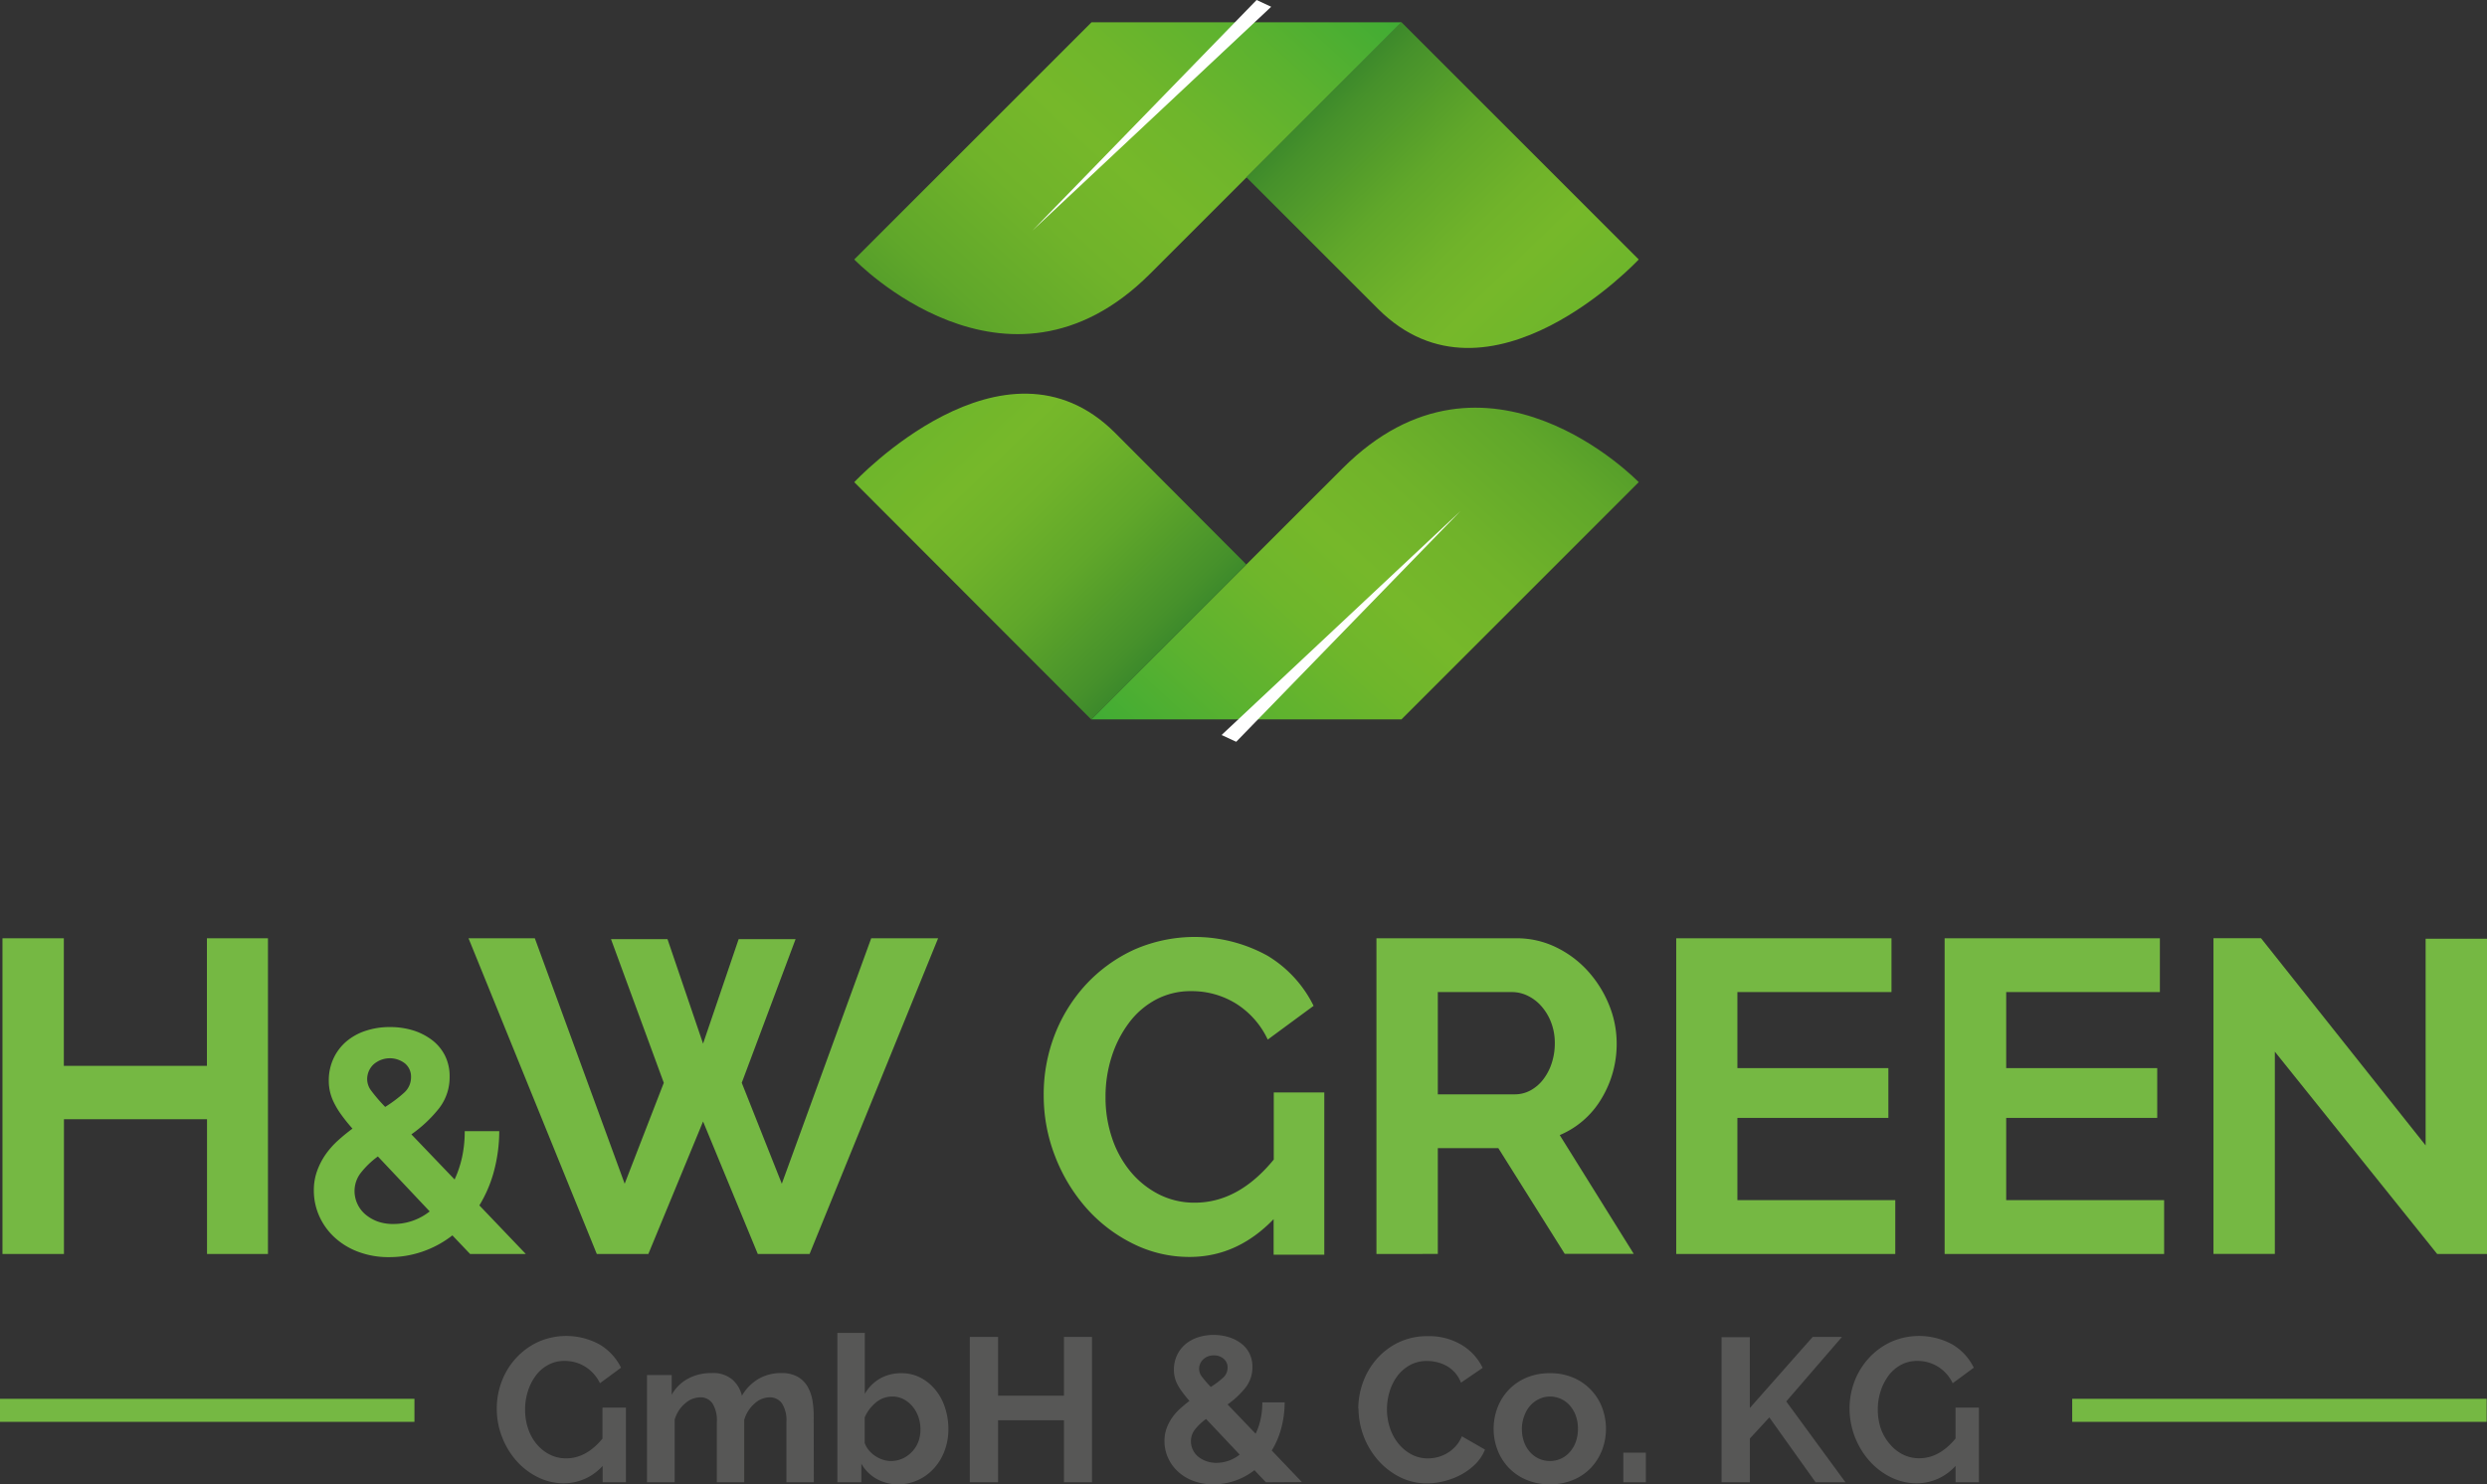 <svg xmlns="http://www.w3.org/2000/svg" xmlns:xlink="http://www.w3.org/1999/xlink" viewBox="0 0 504.07 300.9"><rect x="0" y="0" width="504.07" height="300.9" fill="#333333" stroke="none"/><defs><style>.cls-1{fill:#75b843;}.cls-2{fill:#575756;}.cls-3{fill:url(#Neues_Verlaufsfeld_1);}.cls-4{fill:url(#Unbenannter_Verlauf_3);}.cls-5{fill:#fff;}.cls-6{fill:url(#Neues_Verlaufsfeld_1-2);}.cls-7{fill:url(#Unbenannter_Verlauf_3-2);}</style><linearGradient id="Neues_Verlaufsfeld_1" x1="367.53" y1="67.9" x2="255.92" y2="191.11" gradientUnits="userSpaceOnUse"><stop offset="0" stop-color="#1d712c"/><stop offset="0.02" stop-color="#21742c"/><stop offset="0.19" stop-color="#46912b"/><stop offset="0.34" stop-color="#60a72a"/><stop offset="0.48" stop-color="#70b32a"/><stop offset="0.59" stop-color="#76b82a"/><stop offset="0.68" stop-color="#6fb62b"/><stop offset="0.81" stop-color="#5cb22f"/><stop offset="0.97" stop-color="#3cab35"/><stop offset="1" stop-color="#35a936"/></linearGradient><linearGradient id="Unbenannter_Verlauf_3" x1="288.72" y1="184.54" x2="176.48" y2="67.78" gradientUnits="userSpaceOnUse"><stop offset="0.17" stop-color="#1d712c"/><stop offset="0.18" stop-color="#21742c"/><stop offset="0.3" stop-color="#46912b"/><stop offset="0.42" stop-color="#60a72a"/><stop offset="0.52" stop-color="#70b32a"/><stop offset="0.59" stop-color="#76b82a"/><stop offset="0.68" stop-color="#6fb62b"/><stop offset="0.81" stop-color="#5cb22f"/><stop offset="0.97" stop-color="#3cab35"/><stop offset="1" stop-color="#35a936"/></linearGradient><linearGradient id="Neues_Verlaufsfeld_1-2" x1="367.53" y1="6.07" x2="255.92" y2="129.28" gradientTransform="translate(548.96 133.06) rotate(180)" xlink:href="#Neues_Verlaufsfeld_1"/><linearGradient id="Unbenannter_Verlauf_3-2" x1="288.72" y1="122.71" x2="176.48" y2="5.94" gradientTransform="translate(548.96 133.06) rotate(180)" xlink:href="#Unbenannter_Verlauf_3"/></defs><title>H&amp;amp;W Green Logo</title><g id="Ebene_3" data-name="Ebene 3"><rect class="cls-1" y="283.56" width="84" height="4.67"/><rect class="cls-1" x="420" y="283.56" width="84" height="4.67"/><path class="cls-2" d="M144,319.42a10.6,10.6,0,0,1-7.84,3.53,11.69,11.69,0,0,1-5.31-1.25,14.26,14.26,0,0,1-4.34-3.33,15.83,15.83,0,0,1-2.9-4.84,15.51,15.51,0,0,1-1.06-5.68,15.33,15.33,0,0,1,1.06-5.71,14.51,14.51,0,0,1,2.94-4.68,14.16,14.16,0,0,1,4.44-3.2,14.07,14.07,0,0,1,12.42.56,11.22,11.22,0,0,1,4.32,4.69l-4.27,3.15a8,8,0,0,0-3-3.36,7.85,7.85,0,0,0-4.17-1.16,6.82,6.82,0,0,0-3.3.79,7.72,7.72,0,0,0-2.51,2.15,10.58,10.58,0,0,0-1.61,3.16,12,12,0,0,0-.58,3.77,11.65,11.65,0,0,0,.62,3.88,9.42,9.42,0,0,0,1.74,3.13,8.31,8.31,0,0,0,2.63,2.1,7.33,7.33,0,0,0,3.34.77c2.71,0,5.16-1.35,7.35-4v-2.07h0V307.6h4.75v15.14H144Z" transform="translate(-21.86 -22.26)"/><path class="cls-2" d="M186.81,322.74h-5.56v-12.2a6.32,6.32,0,0,0-.91-3.81,3,3,0,0,0-2.49-1.21,4.64,4.64,0,0,0-3.07,1.27,7,7,0,0,0-2.08,3.3v12.65h-5.55v-12.2a6.4,6.4,0,0,0-.9-3.81,2.89,2.89,0,0,0-2.46-1.21,4.73,4.73,0,0,0-3.09,1.25,6.74,6.74,0,0,0-2.1,3.28v12.69H153V301h5v4a8.28,8.28,0,0,1,3.3-3.26,9.83,9.83,0,0,1,4.79-1.14,6,6,0,0,1,4.21,1.33,6.2,6.2,0,0,1,1.93,3.27,9.51,9.51,0,0,1,3.36-3.42,9.06,9.06,0,0,1,4.65-1.18,6.51,6.51,0,0,1,3.27.74,5.51,5.51,0,0,1,2,1.95,8.49,8.49,0,0,1,1,2.74,18.06,18.06,0,0,1,.27,3.11Z" transform="translate(-21.86 -22.26)"/><path class="cls-2" d="M203.94,323.16a8.76,8.76,0,0,1-4.43-1.12,8.08,8.08,0,0,1-3.07-3.07v3.77h-4.86V292.46h5.56v12.36a8.3,8.3,0,0,1,3.05-3.09,8.58,8.58,0,0,1,4.38-1.1,8.24,8.24,0,0,1,3.87.91,9.6,9.6,0,0,1,3,2.45,10.82,10.82,0,0,1,1.95,3.61,13.66,13.66,0,0,1,.69,4.35,12.37,12.37,0,0,1-.77,4.4,10.87,10.87,0,0,1-2.14,3.55,10,10,0,0,1-3.23,2.38A9.31,9.31,0,0,1,203.94,323.16Zm-1.53-4.73a5.76,5.76,0,0,0,2.43-.52,6.14,6.14,0,0,0,1.9-1.39,6.07,6.07,0,0,0,1.25-2,7,7,0,0,0,.43-2.48,7.68,7.68,0,0,0-.41-2.54,6.8,6.8,0,0,0-1.18-2.11A6,6,0,0,0,205,305.9a4.85,4.85,0,0,0-2.28-.54,5.12,5.12,0,0,0-3.34,1.22,8.11,8.11,0,0,0-2.26,3v5.19a4.69,4.69,0,0,0,.85,1.49,6.2,6.2,0,0,0,2.8,1.89A5.19,5.19,0,0,0,202.41,318.43Z" transform="translate(-21.86 -22.26)"/><path class="cls-2" d="M243.19,293.28v29.46H237.5V310.17H224.15v12.57h-5.73V293.28h5.73v11.91H237.5V293.28Z" transform="translate(-21.86 -22.26)"/><path class="cls-2" d="M278.44,322.74l-2.33-2.45a13.88,13.88,0,0,1-3.94,2.14,13.54,13.54,0,0,1-4.37.73,11.36,11.36,0,0,1-4.11-.71,9.43,9.43,0,0,1-3.11-1.91,8.62,8.62,0,0,1-2-2.8,8.22,8.22,0,0,1-.7-3.35,7.38,7.38,0,0,1,.41-2.53,9.55,9.55,0,0,1,1.1-2.16,10.86,10.86,0,0,1,1.62-1.85c.63-.57,1.27-1.1,1.93-1.6-.58-.67-1.06-1.27-1.45-1.81a11.38,11.38,0,0,1-1-1.56,6.39,6.39,0,0,1-.53-1.45,6,6,0,0,1-.17-1.5,6.81,6.81,0,0,1,.6-2.88,6.55,6.55,0,0,1,1.68-2.25,7.52,7.52,0,0,1,2.56-1.43,10,10,0,0,1,3.22-.5,10.31,10.31,0,0,1,2.95.42,8,8,0,0,1,2.51,1.22,5.82,5.82,0,0,1,1.74,2,6,6,0,0,1,.65,2.84,6.65,6.65,0,0,1-1.41,4.22,17.69,17.69,0,0,1-3.62,3.39l5.69,5.94a14,14,0,0,0,1-2.93,16.27,16.27,0,0,0,.35-3.43h4.53a20.82,20.82,0,0,1-.73,5.38,16.66,16.66,0,0,1-1.89,4.38l6.11,6.4Zm-10.05-3.94a7.59,7.59,0,0,0,4.73-1.67l-6.81-7.22a10.92,10.92,0,0,0-2.24,2.11,3.83,3.83,0,0,0-.83,2.41,4,4,0,0,0,.37,1.68,4,4,0,0,0,1.06,1.4,5.32,5.32,0,0,0,1.64.93A5.86,5.86,0,0,0,268.39,318.8Zm-3.49-19a2.52,2.52,0,0,0,.49,1.43,21.17,21.17,0,0,0,1.88,2.18,17.45,17.45,0,0,0,2.51-1.89,2.7,2.7,0,0,0,.89-2,2.27,2.27,0,0,0-.79-1.81,2.92,2.92,0,0,0-2-.69,3,3,0,0,0-2.16.82A2.6,2.6,0,0,0,264.9,299.77Z" transform="translate(-21.86 -22.26)"/><path class="cls-2" d="M297.16,307.81a15.65,15.65,0,0,1,.95-5.33,14.84,14.84,0,0,1,2.76-4.71,14,14,0,0,1,4.42-3.37,13.43,13.43,0,0,1,6-1.28,12.71,12.71,0,0,1,6.83,1.78,11,11,0,0,1,4.25,4.65l-4.4,3a6.49,6.49,0,0,0-3-3.45,7.71,7.71,0,0,0-1.92-.72,8.72,8.72,0,0,0-1.91-.23,7.1,7.1,0,0,0-3.57.87,8.15,8.15,0,0,0-2.55,2.26,10.21,10.21,0,0,0-1.54,3.16,12.51,12.51,0,0,0-.51,3.5,11.89,11.89,0,0,0,.6,3.76,10,10,0,0,0,1.7,3.17,8.71,8.71,0,0,0,2.63,2.2,7,7,0,0,0,3.36.83,7.79,7.79,0,0,0,1.95-.25,7.48,7.48,0,0,0,1.93-.79,7.25,7.25,0,0,0,1.72-1.39,6.75,6.75,0,0,0,1.29-2.05l4.69,2.69a8.74,8.74,0,0,1-1.93,2.93,12.82,12.82,0,0,1-2.89,2.14,14.8,14.8,0,0,1-3.4,1.32,13.89,13.89,0,0,1-3.52.46,11.92,11.92,0,0,1-5.62-1.33,14.62,14.62,0,0,1-4.4-3.46,16.14,16.14,0,0,1-3.88-10.39Z" transform="translate(-21.86 -22.26)"/><path class="cls-2" d="M336,323.16a11.9,11.9,0,0,1-4.77-.92,10.67,10.67,0,0,1-3.59-2.46,10.92,10.92,0,0,1-2.26-3.59,12.07,12.07,0,0,1,0-8.59,10.82,10.82,0,0,1,2.26-3.59,10.69,10.69,0,0,1,3.59-2.47,11.9,11.9,0,0,1,4.77-.91,11.77,11.77,0,0,1,4.75.91,10.7,10.7,0,0,1,5.83,6.06,12.21,12.21,0,0,1,0,8.59,11.21,11.21,0,0,1-2.24,3.59,10.49,10.49,0,0,1-3.57,2.46A11.9,11.9,0,0,1,336,323.16Zm-5.68-11.25a7.62,7.62,0,0,0,.43,2.64,6.41,6.41,0,0,0,1.2,2.05,5.44,5.44,0,0,0,1.81,1.35,5.47,5.47,0,0,0,4.48,0,5.4,5.4,0,0,0,1.8-1.35,6.42,6.42,0,0,0,1.21-2.07,7.77,7.77,0,0,0,.43-2.66,7.6,7.6,0,0,0-.43-2.61,6.47,6.47,0,0,0-1.21-2.08,5.33,5.33,0,0,0-4-1.82,5,5,0,0,0-2.24.5,5.61,5.61,0,0,0-1.81,1.36,6.56,6.56,0,0,0-1.2,2.08A7.6,7.6,0,0,0,330.31,311.91Z" transform="translate(-21.86 -22.26)"/><path class="cls-2" d="M350.88,322.74v-6h4.56v6Z" transform="translate(-21.86 -22.26)"/><path class="cls-2" d="M370.79,322.74V293.33h5.73v14.35l12.73-14.4h5.94L383.9,306.35l12,16.39h-6.05l-9.38-13.15-3.94,4.27v8.88Z" transform="translate(-21.86 -22.26)"/><path class="cls-2" d="M418.21,319.42a10.6,10.6,0,0,1-7.84,3.53,11.72,11.72,0,0,1-5.31-1.25,14.22,14.22,0,0,1-4.33-3.33,16.09,16.09,0,0,1-4-10.52,15.53,15.53,0,0,1,1.06-5.71,14.71,14.71,0,0,1,2.95-4.68,14.16,14.16,0,0,1,4.44-3.2,14.07,14.07,0,0,1,12.42.56,11.13,11.13,0,0,1,4.31,4.69l-4.27,3.15a8,8,0,0,0-3-3.36,7.85,7.85,0,0,0-4.17-1.16,6.82,6.82,0,0,0-3.3.79,7.72,7.72,0,0,0-2.51,2.15,10.84,10.84,0,0,0-1.62,3.16,12,12,0,0,0-.58,3.77,11.91,11.91,0,0,0,.62,3.88A9.62,9.62,0,0,0,404.9,315a8.2,8.2,0,0,0,2.63,2.1,7.3,7.3,0,0,0,3.34.77c2.71,0,5.16-1.35,7.34-4v-2.07h0V307.6h4.74v15.14h-4.73Z" transform="translate(-21.86 -22.26)"/><path class="cls-1" d="M76.17,212.46v64H63.82V249.15h-29v27.31H22.36v-64H34.8v25.87h29V212.46Z" transform="translate(-21.86 -22.26)"/><path class="cls-1" d="M117.14,276.46l-3.59-3.77a20.85,20.85,0,0,1-6.07,3.29,20.51,20.51,0,0,1-6.72,1.12A17.39,17.39,0,0,1,94.42,276a14.53,14.53,0,0,1-4.79-2.94,13.15,13.15,0,0,1-3.08-4.32,12.69,12.69,0,0,1-1.08-5.15,11.4,11.4,0,0,1,.64-3.9,14.49,14.49,0,0,1,1.69-3.33,17.14,17.14,0,0,1,2.5-2.85q1.44-1.31,3-2.46c-.89-1-1.64-1.95-2.24-2.78a16.89,16.89,0,0,1-1.47-2.4,10.42,10.42,0,0,1-.83-2.24,10,10,0,0,1-.26-2.3,10.49,10.49,0,0,1,.93-4.45A10.16,10.16,0,0,1,92,233.43a11.56,11.56,0,0,1,3.94-2.2,15.4,15.4,0,0,1,5-.77,15.92,15.92,0,0,1,4.54.64A12.46,12.46,0,0,1,109.3,233a9.14,9.14,0,0,1,2.69,3.13,9.32,9.32,0,0,1,1,4.39A10.25,10.25,0,0,1,110.8,247a26.9,26.9,0,0,1-5.56,5.21l8.76,9.15a21.91,21.91,0,0,0,1.51-4.51,24.6,24.6,0,0,0,.54-5.28h7a31.83,31.83,0,0,1-1.12,8.29,26.37,26.37,0,0,1-2.91,6.75l9.41,9.85Zm-15.49-6.08a11.74,11.74,0,0,0,7.3-2.55l-10.5-11.14A17.32,17.32,0,0,0,95,260a6,6,0,0,0-1.28,3.72,6.25,6.25,0,0,0,2.21,4.73,8.14,8.14,0,0,0,2.52,1.44A9.27,9.27,0,0,0,101.65,270.38Zm-5.37-29.3a3.85,3.85,0,0,0,.77,2.21,33.28,33.28,0,0,0,2.88,3.36,27.15,27.15,0,0,0,3.87-2.91,4.18,4.18,0,0,0,1.37-3.11,3.49,3.49,0,0,0-1.21-2.78,5,5,0,0,0-6.4.19A4.1,4.1,0,0,0,96.28,241.08Z" transform="translate(-21.86 -22.26)"/><path class="cls-1" d="M145.7,212.64h11.45l7.21,21.18,7.21-21.18h11.54L172.2,241.76l8.12,20.46,18.12-49.76H212l-26.05,64H175.45L164.36,249.6l-11.09,26.86H142.82l-26-64h13.44l18.21,49.76,7.93-20.46Z" transform="translate(-21.86 -22.26)"/><path class="cls-1" d="M300.84,276.46v-64h28.31a18.16,18.16,0,0,1,8.15,1.85,21,21,0,0,1,6.45,4.86A23.27,23.27,0,0,1,348,226a20.6,20.6,0,0,1,1.53,7.7,21.34,21.34,0,0,1-3.11,11.32,17.87,17.87,0,0,1-8.43,7.34l15,24.07H339L325.54,255H313.28v21.45Zm12.44-32.36h15.6a6.62,6.62,0,0,0,3.2-.81,8.17,8.17,0,0,0,2.56-2.21,10.81,10.81,0,0,0,1.72-3.29,12.79,12.79,0,0,0,.63-4.06,11.54,11.54,0,0,0-.72-4.14,10.72,10.72,0,0,0-1.94-3.29,8.71,8.71,0,0,0-2.8-2.17,7.23,7.23,0,0,0-3.2-.76H313.28Z" transform="translate(-21.86 -22.26)"/><path class="cls-1" d="M406,265.55v10.91H361.6v-64h43.63v10.91H374v15.41h30.6v10.1H374v16.67Z" transform="translate(-21.86 -22.26)"/><path class="cls-1" d="M460.49,265.55v10.91H416v-64h43.63v10.91H428.48v15.41h30.61v10.1H428.48v16.67Z" transform="translate(-21.86 -22.26)"/><path class="cls-1" d="M482.93,235.45v41H470.49v-64h9.64l33.36,42V212.55h12.44v63.91h-10.1Z" transform="translate(-21.86 -22.26)"/><path class="cls-1" d="M280,269.4q-7.39,7.65-17,7.66a25.48,25.48,0,0,1-11.53-2.7A30.83,30.83,0,0,1,242,267.1a34.77,34.77,0,0,1-6.31-10.49,33.93,33.93,0,0,1-2.29-12.34,33.43,33.43,0,0,1,2.29-12.39,32.13,32.13,0,0,1,6.4-10.18,30.9,30.9,0,0,1,9.64-6.93,30.53,30.53,0,0,1,27,1.21,24.44,24.44,0,0,1,9.37,10.18L278.81,233a17.24,17.24,0,0,0-6.44-7.3,17,17,0,0,0-9.06-2.52,14.94,14.94,0,0,0-7.16,1.71,16.53,16.53,0,0,0-5.45,4.69,23,23,0,0,0-3.51,6.84,26.35,26.35,0,0,0-1.26,8.2,25.67,25.67,0,0,0,1.35,8.42,21.09,21.09,0,0,0,3.78,6.8,18.19,18.19,0,0,0,5.72,4.55,15.85,15.85,0,0,0,7.25,1.67q8.84,0,16-8.74v-4.5h0v-9.1h10.24v32.88H280Z" transform="translate(-21.86 -22.26)"/><path class="cls-3" d="M354,120l-48.09,48.09H243.05L294,117.18C323.17,88,354,120,354,120Z" transform="translate(-21.86 -22.26)"/><path class="cls-4" d="M274.48,136.7l-31.43,31.42L195,120s30.34-32.51,52.86-10Z" transform="translate(-21.86 -22.26)"/><polygon class="cls-5" points="247.59 149 295.99 103.62 250.56 150.37 247.59 149"/><path class="cls-6" d="M195,74.86l48.1-48.09h62.85l-51,51C225.8,106.88,195,74.86,195,74.86Z" transform="translate(-21.86 -22.26)"/><path class="cls-7" d="M274.48,58.19l31.43-31.42L354,74.86s-30.34,32.51-52.85,10Z" transform="translate(-21.86 -22.26)"/><polygon class="cls-5" points="257.65 1.37 209.25 46.75 254.69 0 257.65 1.37"/></g></svg>